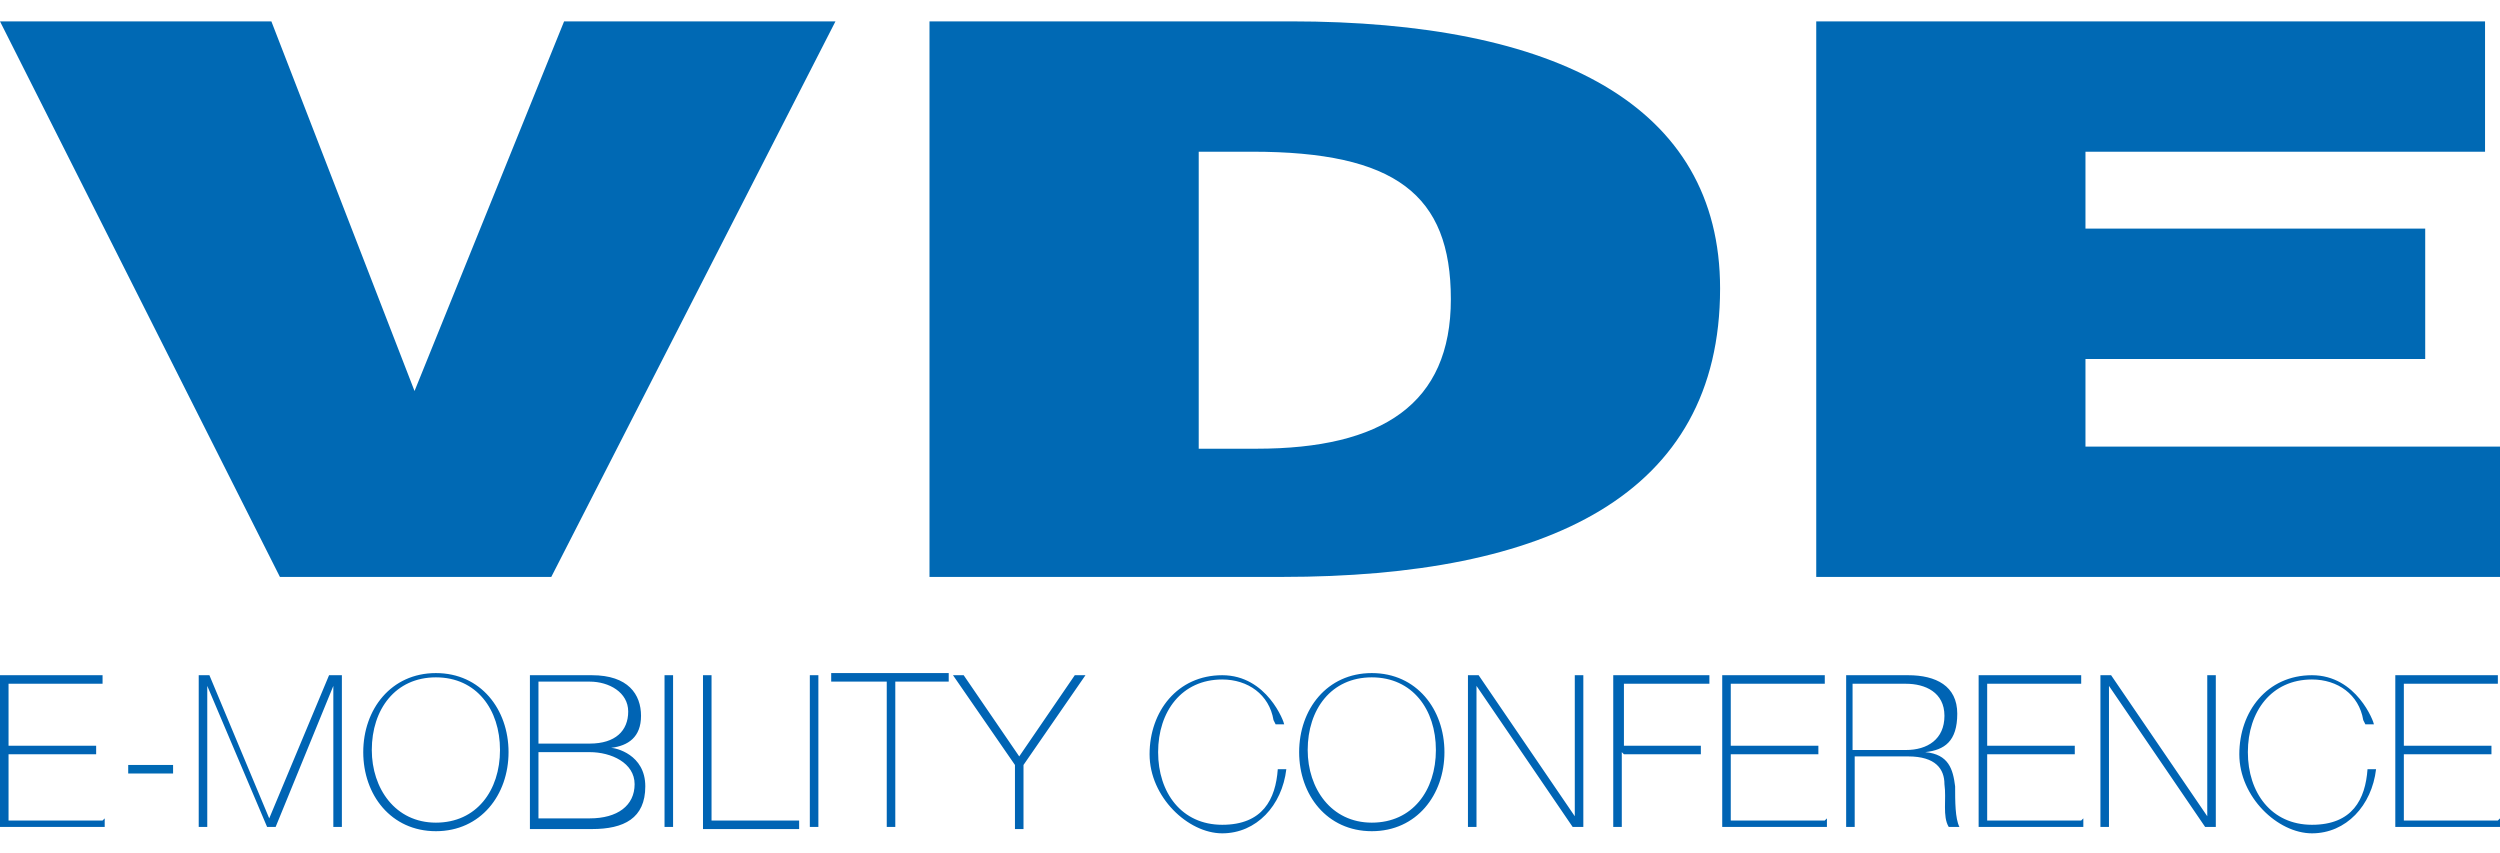 <?xml version="1.0" encoding="UTF-8"?>
<svg xmlns="http://www.w3.org/2000/svg" id="Ebene_1" version="1.1" viewBox="0 0 117 39.9">
  <path d="M0,1h12.7l6.7,17.3L26.4,1h12.7l-13.3,26h-12.7L0,1ZM56.1,7.1v13.9h2.7c5.9,0,9.1-2.1,9.1-7s-2.6-6.9-9.3-6.9h-2.5ZM60,27h-16.5V1h16.9c12.4,0,20.1,3.9,20.1,12.5,0,9.7-8.1,13.5-20.5,13.5h0ZM117,27v-6.1h-19.4v-4.1h15.9v-6.1h-15.9v-3.6h18.7V1h-31.3v26h32Z" fill="#0069b4"></path>
  <g id="Logo">
    <path d="M6,36.2v-.4h2.1v.4h-2.1Z" fill="#0069b4"></path>
    <path d="M4.9,38.3v.4H0v-7.1h4.8v.4H.4v2.9h4.1v.4H.4v3.1h4.4ZM9.2,31.6h.6l2.8,6.7h0l2.8-6.7h.6v7.1h-.4v-6.6h0l-2.7,6.6h-.4l-2.8-6.6h0v6.6h-.4v-7.1ZM20.4,38.9c-2.1,0-3.4-1.7-3.4-3.7s1.3-3.7,3.4-3.7,3.4,1.7,3.4,3.7-1.3,3.7-3.4,3.7ZM20.4,38.5c1.9,0,3-1.5,3-3.4s-1.1-3.4-3-3.4-3,1.5-3,3.4c0,1.8,1.1,3.4,3,3.4ZM24.8,31.6h2.9c1.7,0,2.3.9,2.3,1.9s-.6,1.4-1.4,1.5h0c.2,0,1.6.3,1.6,1.8s-1,2-2.5,2h-2.9v-7.1ZM25.2,34.8h2.4c1.2,0,1.8-.6,1.8-1.5s-.9-1.4-1.8-1.4h-2.4v2.9ZM25.2,38.3h2.4c1.3,0,2.1-.6,2.1-1.6s-1.1-1.5-2.1-1.5h-2.4v3.1ZM31.1,31.6h.4v7.1h-.4v-7.1ZM32.9,31.6h.4v6.8h4.1v.4h-4.5v-7.1ZM37.9,31.6h.4v7.1h-.4v-7.1ZM38.9,31.9v-.4h5.5v.4h-2.5v6.8h-.4v-6.8h-2.5ZM50.3,31.6h.5l-2.9,4.2v3h-.4v-3l-2.9-4.2h.5l2.6,3.8,2.6-3.8ZM59.6,33.7c-.2-1.2-1.2-1.9-2.4-1.9-1.9,0-3,1.5-3,3.4s1.1,3.4,3,3.4,2.5-1.2,2.6-2.6h.4c-.2,1.7-1.4,3-3,3s-3.4-1.7-3.4-3.7,1.3-3.7,3.4-3.7,2.9,2.2,2.9,2.3c0,0-.4,0-.4,0ZM64.2,38.9c-2.1,0-3.4-1.7-3.4-3.7s1.3-3.7,3.4-3.7,3.4,1.7,3.4,3.7-1.3,3.7-3.4,3.7ZM64.2,38.5c1.9,0,3-1.5,3-3.4s-1.1-3.4-3-3.4-3,1.5-3,3.4c0,1.8,1.1,3.4,3,3.4ZM68.6,31.6h.6l4.5,6.6h0v-6.6h.4v7.1h-.5l-4.5-6.6h0v6.6h-.4v-7.1ZM75.9,35.2v3.5h-.4v-7.1h4.5v.4h-4v2.9h3.6v.4h-3.6ZM85.5,38.3v.4h-4.9v-7.1h4.8v.4h-4.4v2.9h4.1v.4h-4.1v3.1h4.4ZM86.3,31.6h3c1.3,0,2.3.5,2.3,1.8s-.6,1.7-1.5,1.8h0c1.1.1,1.3.8,1.4,1.6,0,.7,0,1.5.2,1.9h-.5c-.3-.5-.1-1.3-.2-2,0-.7-.4-1.3-1.7-1.3h-2.5v3.3h-.4v-7.1h0ZM89.2,35.1c1,0,1.8-.5,1.8-1.6s-.9-1.5-1.8-1.5h-2.5v3.1h2.5ZM97.5,38.3v.4h-4.9v-7.1h4.8v.4h-4.4v2.9h4.1v.4h-4.1v3.1h4.4ZM98.2,31.6h.6l4.5,6.6h0v-6.6h.4v7.1h-.5l-4.5-6.6h0v6.6h-.4v-7.1ZM110.6,33.7c-.2-1.2-1.2-1.9-2.4-1.9-1.9,0-3,1.5-3,3.4s1.1,3.4,3,3.4,2.5-1.2,2.6-2.6h.4c-.2,1.7-1.4,3-3,3s-3.4-1.7-3.4-3.7,1.3-3.7,3.4-3.7,2.9,2.2,2.9,2.3c0,0-.4,0-.4,0ZM117,38.3v.4h-4.9v-7.1h4.8v.4h-4.4v2.9h4.1v.4h-4.1v3.1h4.4Z" fill="#0064b4"></path>
  </g>
</svg>
